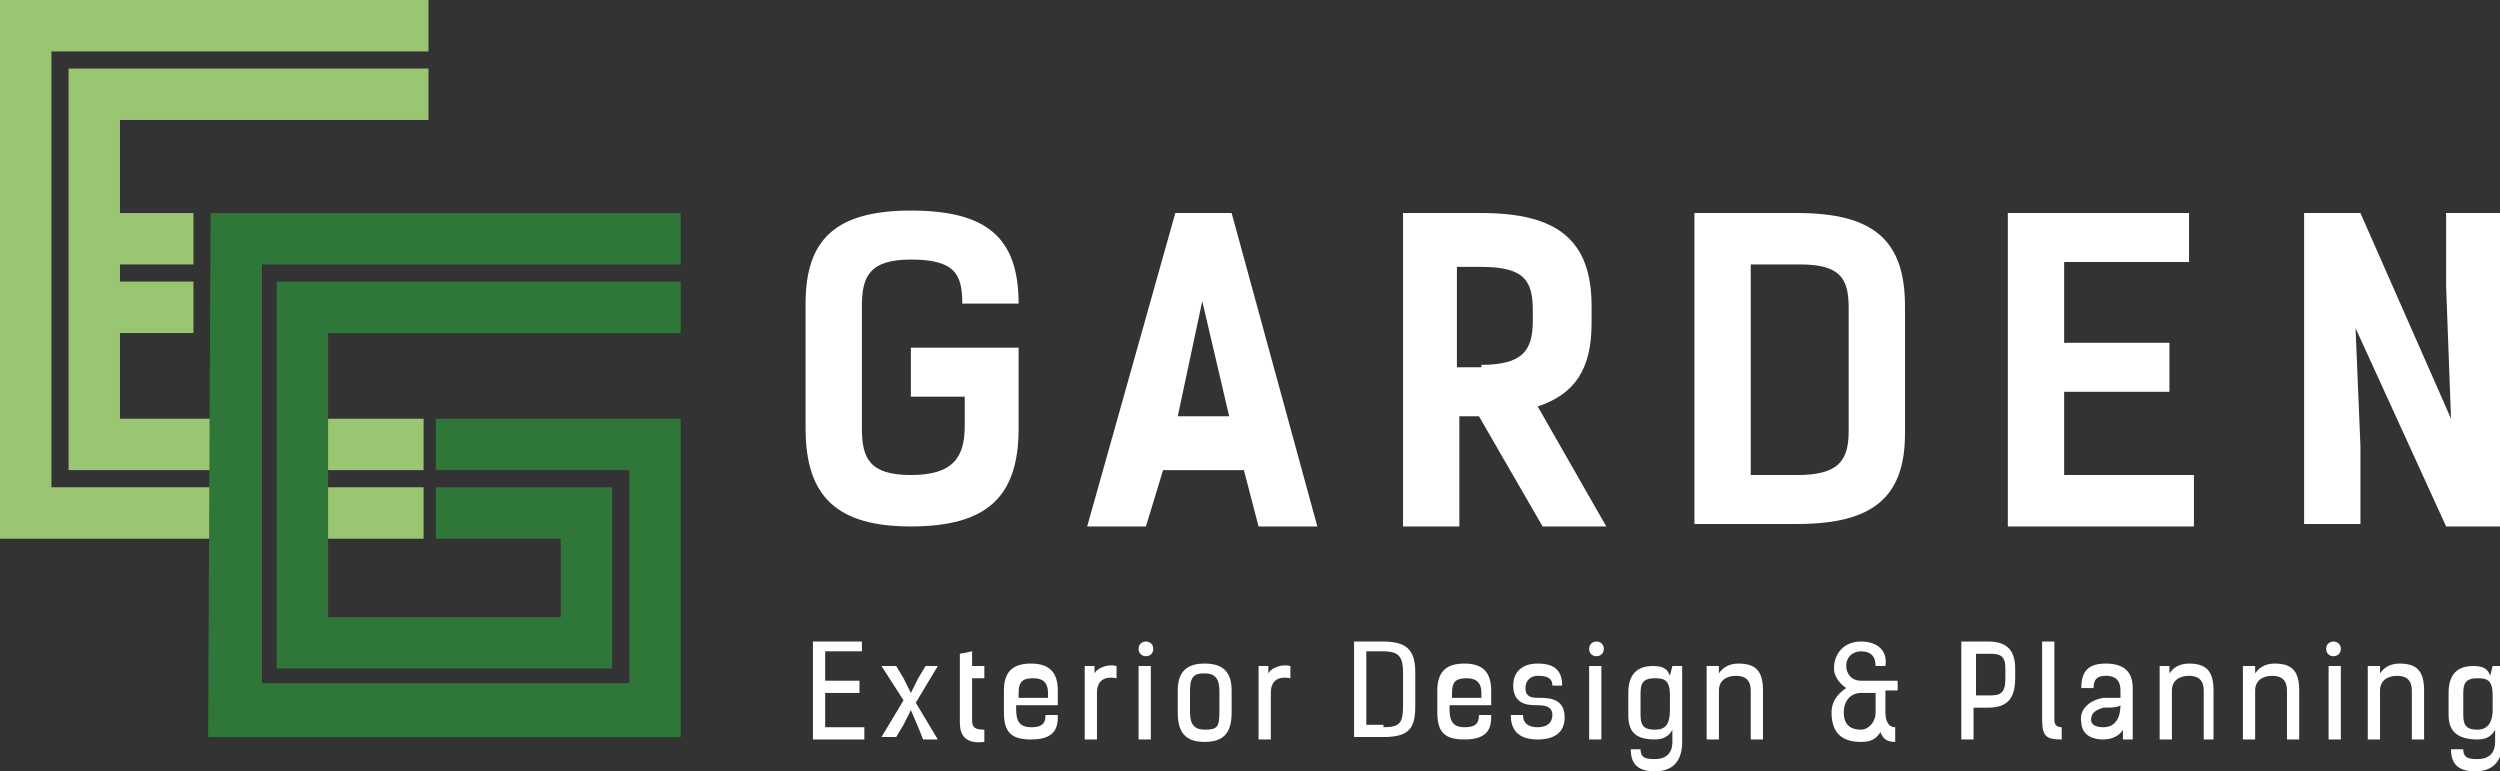 <?xml version="1.0" encoding="utf-8"?>
<!-- Generator: Adobe Illustrator 27.0.0, SVG Export Plug-In . SVG Version: 6.00 Build 0)  -->
<svg version="1.1" id="レイヤー_1" xmlns="http://www.w3.org/2000/svg" xmlns:xlink="http://www.w3.org/1999/xlink" x="0px"
	 y="0px" viewBox="0 0 102.1 31.5" style="enable-background:new 0 0 102.1 31.5;" xml:space="preserve">
<rect x="0" y="0" width="102.1" height="31.5" fill="#333333" stroke="none"/>
<style type="text/css">
	.st0{fill:#FFFFFF;}
	.st1{fill:none;stroke:#C3342A;stroke-width:9.229;stroke-miterlimit:10;}
	.st2{fill:#9BC671;}
	.st3{fill:#2E7739;}
</style>
<path class="st0" d="M37.3,14.2h4.3v3.3c0,2.8-1.3,4-4.4,4c-3,0-4.3-1.2-4.3-4v-5.1c0-2.6,1.2-3.8,4.3-3.8c3.1,0,4.4,1.1,4.4,3.8
	h-2.3c0-1.2-0.3-1.8-2.1-1.8c-1.7,0-2,0.7-2,1.9v5c0,1.2,0.3,1.9,2,1.9s2.2-0.7,2.2-2v-1.2h-2.2V14.2z"/>
<path class="st0" d="M53.8,21.5h-2.4l-0.6-2.3h-3.3l-0.7,2.3h-2.4L48,8.7h2.3L53.8,21.5z M50.2,17l-1.1-4.7L48.1,17H50.2z"/>
<path class="st0" d="M63,21.5L60.4,17h-0.8v4.5h-2.3V8.7h3.2c3.1,0,4.5,1.1,4.5,3.8v0.7c0,1.9-0.7,2.9-2.2,3.4l2.8,4.9H63z
	 M60.5,14.9c1.7,0,2.1-0.6,2.1-1.8v-0.4c0-1.2-0.3-1.8-2.1-1.8h-1v4.1H60.5z"/>
<path class="st0" d="M73.4,8.7c3.1,0,4.4,1.1,4.4,3.8v5.2c0,2.6-1.3,3.7-4.4,3.7h-4.2V8.7H73.4z M73.4,19.4c1.7,0,2.1-0.6,2.1-1.8
	v-5c0-1.2-0.3-1.8-2-1.8h-2v8.6H73.4z"/>
<path class="st0" d="M89.4,8.7v2h-5.1V14h4.3V16h-4.3v3.4h5.3v2.1h-7.6V8.7H89.4z"/>
<path class="st0" d="M102.1,21.5h-2.2l-3.7-8.1l0.2,4.8v3.2h-2.3V8.7h2.3l3.7,8.4l-0.2-5.4v-3h2.3V21.5z"/>
<g>
	<path class="st0" d="M35.2,26.2v0.4h-1.5v1.2h1.4v0.5h-1.4v1.4h1.6v0.5h-2.1v-4H35.2z"/>
	<path class="st0" d="M37.5,29.7L37.2,29l-0.3,0.6l-0.3,0.5H36l0.9-1.5L36,27.2h0.6l0.3,0.5l0.3,0.6l0.3-0.6l0.3-0.5h0.5l-0.9,1.5
		l0.9,1.5h-0.6L37.5,29.7z"/>
	<path class="st0" d="M39.2,26.7l0.5-0.1v0.6h0.5v0.5h-0.5v1.7c0,0.3,0.1,0.4,0.5,0.4v0.5c-0.8,0.1-1-0.3-1-0.8V26.7z"/>
	<path class="st0" d="M43.2,29.3c0,0.6-0.3,0.9-1.1,0.9c-0.8,0-1.1-0.3-1.1-1.1v-0.9c0-0.8,0.4-1.1,1.1-1.1c0.7,0,1.1,0.3,1.1,1.1
		v0.6h-1.7v0.2c0,0.5,0.2,0.7,0.6,0.7c0.4,0,0.6-0.1,0.6-0.5H43.2z M41.5,28.5h1.3v-0.2c0-0.5-0.3-0.6-0.6-0.6
		c-0.4,0-0.6,0.1-0.6,0.6V28.5z"/>
	<path class="st0" d="M45.6,27.7c-0.5-0.1-0.8,0.1-0.8,0.6v1.9h-0.5v-3h0.4l0,0.3c0.1-0.2,0.5-0.4,0.9-0.3V27.7z"/>
	<path class="st0" d="M47.1,26.5c0,0.4-0.6,0.4-0.6,0C46.5,26.1,47.1,26.1,47.1,26.5z M46.5,30.2v-3H47v3H46.5z"/>
	<path class="st0" d="M48.1,29.1v-0.9c0-0.8,0.4-1.1,1.1-1.1c0.7,0,1.1,0.3,1.1,1.1v0.9c0,0.8-0.3,1.2-1.1,1.2
		C48.4,30.3,48.1,29.9,48.1,29.1z M49.8,29.1v-0.9c0-0.5-0.2-0.7-0.6-0.7c-0.4,0-0.6,0.1-0.6,0.7v0.9c0,0.5,0.2,0.7,0.6,0.7
		C49.7,29.8,49.8,29.7,49.8,29.1z"/>
	<path class="st0" d="M52.7,27.7c-0.5-0.1-0.8,0.1-0.8,0.6v1.9h-0.5v-3h0.4l0,0.3c0.1-0.2,0.5-0.4,0.9-0.3V27.7z"/>
	<path class="st0" d="M55.3,30.2v-4h1.2c1.1,0,1.3,0.5,1.3,1.3v1.3c0,0.9-0.2,1.3-1.3,1.3H55.3z M56.5,29.7c0.7,0,0.8-0.2,0.8-0.9
		v-1.3c0-0.6-0.1-0.9-0.8-0.9h-0.7v3H56.5z"/>
	<path class="st0" d="M60.9,29.3c0,0.6-0.3,0.9-1.1,0.9c-0.8,0-1.1-0.3-1.1-1.1v-0.9c0-0.8,0.4-1.1,1.1-1.1c0.7,0,1.1,0.3,1.1,1.1
		v0.6h-1.7v0.2c0,0.5,0.2,0.7,0.6,0.7c0.4,0,0.6-0.1,0.6-0.5H60.9z M59.2,28.5h1.3v-0.2c0-0.5-0.3-0.6-0.6-0.6
		c-0.4,0-0.6,0.1-0.6,0.6V28.5z"/>
	<path class="st0" d="M63.4,28c0-0.3-0.2-0.4-0.6-0.4c-0.3,0-0.5,0.2-0.5,0.5c0,0.4,0.3,0.4,0.6,0.4c0.5,0,1,0.1,1,0.8
		c0,0.6-0.4,0.9-1.1,0.9c-0.7,0-1.1-0.3-1.1-1h0.5c0,0.4,0.3,0.5,0.6,0.5c0.4,0,0.6-0.2,0.6-0.5c0-0.4-0.4-0.4-0.7-0.4
		c-0.4,0-0.9-0.1-0.9-0.8c0-0.5,0.3-0.9,1-0.9c0.7,0,1,0.3,1,0.9H63.4z"/>
	<path class="st0" d="M65.5,26.5c0,0.4-0.6,0.4-0.6,0C64.9,26.1,65.5,26.1,65.5,26.5z M64.9,30.2v-3h0.5v3H64.9z"/>
	<path class="st0" d="M66.5,29.2v-0.9c0-0.8,0.4-1.1,1-1.1c0.4,0,0.6,0.1,0.7,0.4l0.1-0.4h0.4v3.1c0,0.8-0.4,1.2-1.1,1.2
		c-0.6,0-1-0.2-1-0.9H67c0,0.4,0.3,0.4,0.6,0.4c0.4,0,0.7-0.2,0.7-0.7v-0.5c-0.1,0.2-0.3,0.4-0.7,0.4C66.8,30.2,66.5,29.9,66.5,29.2
		z M68.2,29v-0.6c0-0.6-0.2-0.7-0.6-0.7c-0.4,0-0.6,0.1-0.6,0.6v0.9c0,0.5,0.2,0.6,0.6,0.6C68,29.8,68.2,29.6,68.2,29z"/>
	<path class="st0" d="M69.8,27.2h0.4l0,0.3c0.2-0.3,0.5-0.4,0.8-0.4c0.7,0,1,0.3,1,1.1v2h-0.5v-2c0-0.4-0.2-0.6-0.6-0.6
		c-0.4,0-0.7,0.2-0.7,0.6v2h-0.5V27.2z"/>
	<path class="st0" d="M77.4,30.3c-0.3,0-0.5-0.1-0.6-0.4c-0.2,0.3-0.4,0.4-0.8,0.4c-0.7,0-1.2-0.3-1.2-1.2c0-0.5,0.3-0.8,0.6-1
		c-0.3-0.2-0.5-0.5-0.5-0.8c0-0.6,0.4-1.1,1.1-1.1c0.7,0,1.1,0.4,1,1h-0.4c0-0.4-0.2-0.6-0.6-0.6c-0.3,0-0.6,0.2-0.6,0.6
		c0,0.3,0.2,0.6,0.6,0.6h1.5v0.4h-0.5v0.9c0,0.3,0.1,0.6,0.4,0.6L77.4,30.3z M76.6,28.3H76c-0.4,0-0.7,0.3-0.7,0.8
		c0,0.6,0.4,0.7,0.7,0.7c0.3,0,0.6-0.3,0.6-0.7V28.3z"/>
	<path class="st0" d="M81.2,26.2c0.7,0,1.1,0.3,1.1,1.1v0.4c0,0.8-0.3,1.2-1.1,1.2h-0.6v1.3h-0.5v-4L81.2,26.2z M80.7,26.7v1.7h0.6
		c0.4,0,0.6-0.1,0.6-0.7v-0.4c0-0.5-0.2-0.6-0.6-0.6H80.7z"/>
	<path class="st0" d="M83.4,26.2h0.5v3.2c0,0.2,0.1,0.3,0.3,0.3v0.5c-0.6,0-0.8-0.1-0.8-0.8V26.2z"/>
	<path class="st0" d="M87.1,30.2h-0.4l0-0.4c-0.1,0.2-0.4,0.4-0.8,0.4c-0.7,0-0.9-0.4-0.9-0.7c-0.1-0.5,0.3-0.9,0.9-1
		c0.2,0,0.5,0,0.7,0v-0.3c0-0.3-0.1-0.6-0.6-0.6c-0.3,0-0.5,0.1-0.5,0.5h-0.5c0-0.7,0.3-1,1-1c0.7,0,1.1,0.3,1.1,1V30.2z M85.9,28.9
		c-0.3,0.1-0.5,0.2-0.5,0.5c0,0.2,0.2,0.3,0.5,0.3c0.5,0,0.7-0.4,0.7-0.9C86.5,28.9,86.2,28.9,85.9,28.9z"/>
	<path class="st0" d="M88.2,27.2h0.4l0,0.3c0.2-0.3,0.5-0.4,0.8-0.4c0.7,0,1,0.3,1,1.1v2H90v-2c0-0.4-0.2-0.6-0.6-0.6
		c-0.4,0-0.7,0.2-0.7,0.6v2h-0.5V27.2z"/>
	<path class="st0" d="M91.7,27.2h0.4l0,0.3c0.2-0.3,0.5-0.4,0.8-0.4c0.7,0,1,0.3,1,1.1v2h-0.5v-2c0-0.4-0.2-0.6-0.6-0.6
		c-0.4,0-0.7,0.2-0.7,0.6v2h-0.5V27.2z"/>
	<path class="st0" d="M95.6,26.5c0,0.4-0.6,0.4-0.6,0C95,26.1,95.6,26.1,95.6,26.5z M95.1,30.2v-3h0.5v3H95.1z"/>
	<path class="st0" d="M96.8,27.2h0.4l0,0.3c0.2-0.3,0.5-0.4,0.8-0.4c0.7,0,1,0.3,1,1.1v2h-0.5v-2c0-0.4-0.2-0.6-0.6-0.6
		c-0.4,0-0.7,0.2-0.7,0.6v2h-0.5V27.2z"/>
	<path class="st0" d="M100,29.2v-0.9c0-0.8,0.4-1.1,1-1.1c0.4,0,0.6,0.1,0.7,0.4l0.1-0.4h0.4v3.1c0,0.8-0.4,1.2-1.1,1.2
		c-0.6,0-1-0.2-1-0.9h0.5c0,0.4,0.3,0.4,0.6,0.4c0.4,0,0.7-0.2,0.7-0.7v-0.5c-0.1,0.2-0.3,0.4-0.7,0.4C100.4,30.2,100,29.9,100,29.2
		z M101.8,29v-0.6c0-0.6-0.2-0.7-0.6-0.7c-0.4,0-0.6,0.1-0.6,0.6v0.9c0,0.5,0.2,0.6,0.6,0.6C101.5,29.8,101.8,29.6,101.8,29z"/>
</g>
<path class="st1" d="M18,10.6"/>
<g>
	<rect x="13.3" y="17.1" class="st2" width="4" height="2.1"/>
	<rect x="13.3" y="19.9" class="st2" width="4" height="2.1"/>
	<polygon class="st2" points="2.8,19.2 8.7,19.2 8.7,17.1 4.9,17.1 4.9,13.6 7.9,13.6 7.9,11.5 4.9,11.5 4.9,10.8 7.9,10.8 7.9,8.7 
		4.9,8.7 4.9,4.9 17.5,4.9 17.5,2.8 2.8,2.8 	"/>
	<polygon class="st2" points="0,0 0,22 8.7,22 8.7,19.9 2.1,19.9 2.1,2.1 17.5,2.1 17.5,0 	"/>
</g>
<g>
	<polygon class="st3" points="8.6,8.7 8.5,30.1 27.8,30.1 27.8,19.2 27.8,19.2 27.8,17.1 17.8,17.1 17.8,19.2 25.7,19.2 25.7,27.9 
		10.7,27.9 10.7,10.8 27.8,10.8 27.8,8.7 	"/>
	<polygon class="st3" points="11.3,27.3 25,27.3 25,21.3 25,21.3 25,19.9 17.8,19.9 17.8,22 22.9,22 22.9,25.2 13.4,25.2 13.4,13.6 
		27.8,13.6 27.8,11.5 11.3,11.5 	"/>
</g>
</svg>
